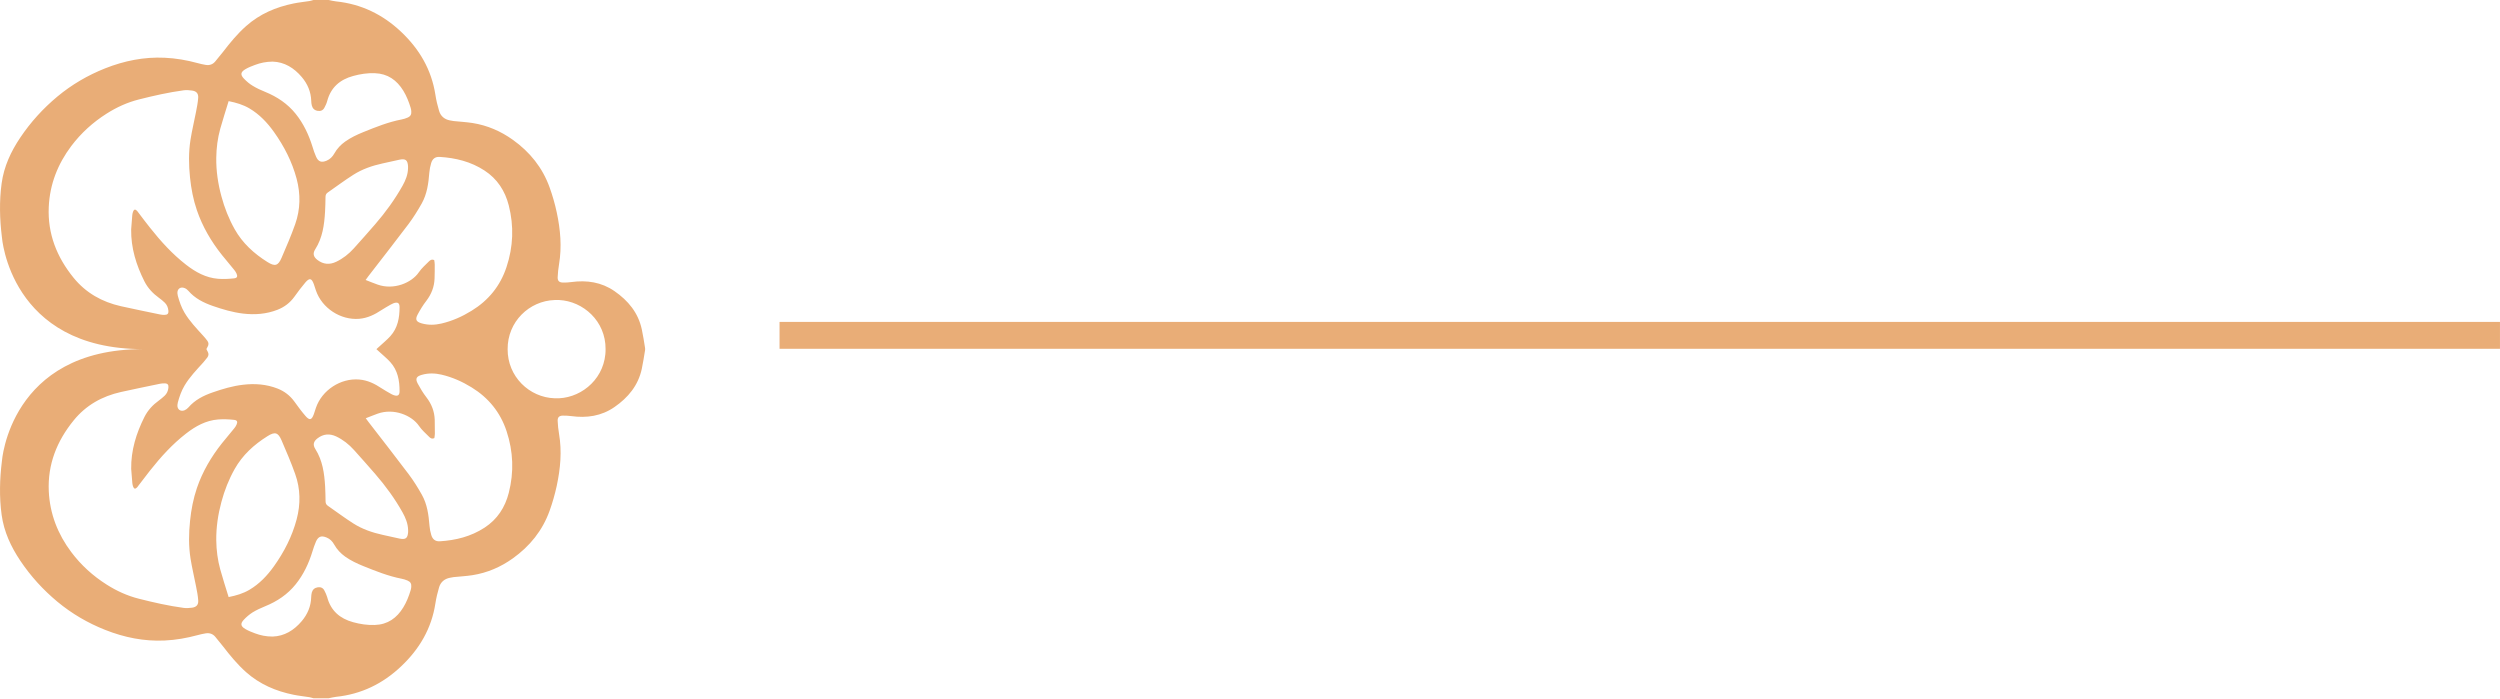 <svg width="93" height="26" viewBox="0 0 93 26" fill="none" xmlns="http://www.w3.org/2000/svg">
<line y1="-0.5" x2="64" y2="-0.5" transform="matrix(-1 0 0 1 92.999 12.975)" stroke="#E9AD77"/>
<path d="M12.502 0.052C13.44 0.15 14.24 0.539 14.921 1.183C15.601 1.825 16.052 2.591 16.197 3.527C16.227 3.728 16.276 3.929 16.334 4.124C16.392 4.32 16.534 4.44 16.737 4.479C16.784 4.488 16.829 4.498 16.876 4.503C17.11 4.528 17.346 4.54 17.579 4.576C18.126 4.663 18.624 4.877 19.075 5.199C19.711 5.653 20.183 6.237 20.447 6.976C20.554 7.275 20.644 7.585 20.71 7.896C20.847 8.535 20.906 9.18 20.796 9.833C20.769 9.992 20.751 10.155 20.745 10.317C20.741 10.45 20.805 10.508 20.938 10.511C21.042 10.514 21.148 10.508 21.251 10.493C21.828 10.415 22.371 10.493 22.859 10.83C23.367 11.182 23.742 11.633 23.875 12.252C23.924 12.481 23.96 12.715 23.997 12.949C24 12.963 23.999 12.975 23.999 12.987C23.999 13 24 13.012 23.997 13.023C23.959 13.255 23.924 13.489 23.875 13.72C23.742 14.339 23.367 14.79 22.859 15.142C22.371 15.48 21.828 15.557 21.251 15.479C21.148 15.465 21.042 15.46 20.938 15.461C20.803 15.464 20.741 15.521 20.745 15.655C20.751 15.817 20.769 15.979 20.796 16.139C20.908 16.791 20.847 17.437 20.71 18.076C20.642 18.389 20.554 18.697 20.447 18.996C20.183 19.735 19.711 20.319 19.075 20.773C18.624 21.095 18.126 21.309 17.579 21.396C17.346 21.433 17.11 21.444 16.876 21.468C16.829 21.474 16.782 21.484 16.737 21.493C16.534 21.533 16.392 21.653 16.334 21.848C16.276 22.043 16.228 22.243 16.197 22.445C16.054 23.381 15.601 24.147 14.921 24.789C14.239 25.436 13.438 25.825 12.502 25.922C12.41 25.932 12.318 25.957 12.227 25.975L11.66 25.975C11.611 25.962 11.561 25.944 11.512 25.936C11.315 25.904 11.116 25.885 10.922 25.845C10.263 25.712 9.662 25.455 9.154 25.004C8.831 24.716 8.558 24.384 8.296 24.044C8.202 23.924 8.106 23.806 8.008 23.689C7.916 23.579 7.795 23.539 7.656 23.56C7.553 23.576 7.45 23.6 7.35 23.627C6.948 23.736 6.541 23.808 6.126 23.827C5.359 23.863 4.624 23.714 3.913 23.432C3.264 23.175 2.669 22.827 2.133 22.382C1.602 21.94 1.14 21.433 0.755 20.858C0.406 20.338 0.147 19.78 0.061 19.154C-0.03 18.492 -0.012 17.826 0.07 17.162C0.07 17.162 0.359 12.987 5.319 12.987C0.359 12.987 0.07 8.813 0.07 8.813C-0.012 8.15 -0.03 7.484 0.061 6.82C0.146 6.196 0.404 5.638 0.755 5.117C1.141 4.542 1.602 4.036 2.133 3.593C2.669 3.147 3.264 2.8 3.913 2.542C4.624 2.261 5.359 2.112 6.126 2.148C6.541 2.167 6.948 2.237 7.35 2.347C7.45 2.375 7.553 2.398 7.656 2.415C7.795 2.437 7.916 2.397 8.008 2.285C8.106 2.168 8.202 2.052 8.296 1.931C8.558 1.59 8.831 1.257 9.154 0.971C9.661 0.52 10.263 0.263 10.922 0.129C11.117 0.089 11.315 0.07 11.512 0.039C11.563 0.03 11.611 0.014 11.66 2.66474e-06L12.227 2.6895e-06C12.318 0.018 12.409 0.043 12.502 0.052ZM18.842 9.935C19.093 9.18 19.123 8.413 18.926 7.641C18.787 7.099 18.5 6.654 18.023 6.343C17.517 6.013 16.952 5.874 16.358 5.837C16.194 5.826 16.088 5.906 16.04 6.065C16.006 6.179 15.981 6.299 15.971 6.419C15.94 6.819 15.887 7.215 15.688 7.57C15.539 7.834 15.377 8.094 15.196 8.336C14.707 8.985 14.206 9.624 13.709 10.267C13.676 10.31 13.645 10.355 13.601 10.415C13.764 10.478 13.903 10.536 14.046 10.586C14.642 10.8 15.312 10.526 15.583 10.126C15.685 9.976 15.827 9.854 15.956 9.724C16.003 9.678 16.062 9.635 16.153 9.676C16.16 9.724 16.172 9.781 16.172 9.837C16.173 10.01 16.172 10.184 16.166 10.355C16.157 10.669 16.048 10.945 15.856 11.196C15.735 11.352 15.63 11.524 15.537 11.699C15.435 11.89 15.483 11.971 15.689 12.03C15.933 12.099 16.176 12.092 16.419 12.036C16.821 11.942 17.194 11.776 17.543 11.56C18.174 11.174 18.611 10.635 18.842 9.935ZM13.143 6.503C12.816 6.71 12.506 6.944 12.187 7.165C12.128 7.207 12.11 7.259 12.109 7.326C12.106 7.509 12.103 7.693 12.092 7.876C12.063 8.366 11.999 8.846 11.726 9.275C11.626 9.431 11.66 9.557 11.81 9.671C12.026 9.836 12.259 9.856 12.505 9.739C12.759 9.618 12.976 9.447 13.163 9.239C13.43 8.943 13.694 8.645 13.955 8.344C14.34 7.9 14.685 7.425 14.974 6.911C15.088 6.707 15.174 6.496 15.179 6.259C15.179 6.233 15.181 6.207 15.179 6.181C15.163 5.954 15.087 5.895 14.863 5.94C14.652 5.983 14.444 6.032 14.233 6.079C13.851 6.163 13.477 6.289 13.143 6.503ZM10.191 4.909C9.942 4.56 9.651 4.253 9.279 4.033C9.046 3.896 8.793 3.82 8.505 3.762C8.396 4.117 8.289 4.451 8.194 4.788C8.095 5.143 8.05 5.506 8.045 5.874C8.039 6.361 8.11 6.837 8.237 7.304C8.351 7.73 8.512 8.139 8.729 8.525C9.022 9.046 9.449 9.434 9.95 9.748C10.225 9.92 10.346 9.891 10.474 9.592C10.652 9.178 10.831 8.765 10.981 8.34C11.176 7.787 11.186 7.222 11.035 6.652C10.866 6.017 10.57 5.442 10.191 4.909ZM22.519 13.178C22.526 13.114 22.527 13.049 22.527 12.987C22.527 12.924 22.525 12.861 22.519 12.796C22.423 11.788 21.525 11.116 20.634 11.161C19.689 11.191 18.877 11.968 18.884 12.989C18.878 14.009 19.691 14.786 20.634 14.816C21.525 14.859 22.422 14.188 22.519 13.178ZM18.024 19.63C18.501 19.319 18.789 18.875 18.927 18.332C19.124 17.561 19.094 16.793 18.844 16.038C18.613 15.34 18.175 14.8 17.548 14.413C17.198 14.197 16.826 14.031 16.425 13.937C16.182 13.881 15.938 13.874 15.695 13.943C15.489 14.001 15.44 14.083 15.542 14.274C15.636 14.449 15.74 14.621 15.861 14.778C16.054 15.028 16.162 15.303 16.172 15.618C16.177 15.791 16.179 15.964 16.177 16.136C16.177 16.192 16.164 16.247 16.158 16.297C16.067 16.34 16.008 16.297 15.962 16.249C15.832 16.118 15.691 15.997 15.589 15.847C15.319 15.447 14.647 15.175 14.052 15.387C13.909 15.438 13.77 15.495 13.606 15.559C13.65 15.618 13.682 15.662 13.715 15.706C14.211 16.349 14.713 16.989 15.201 17.638C15.383 17.88 15.545 18.14 15.693 18.404C15.893 18.758 15.945 19.154 15.977 19.555C15.986 19.674 16.01 19.794 16.045 19.908C16.094 20.066 16.199 20.146 16.363 20.136C16.953 20.099 17.517 19.96 18.024 19.63ZM11.035 19.321C11.186 18.752 11.178 18.186 10.981 17.634C10.831 17.21 10.652 16.795 10.474 16.381C10.345 16.082 10.225 16.052 9.95 16.226C9.449 16.539 9.023 16.927 8.729 17.448C8.512 17.834 8.351 18.243 8.237 18.669C8.111 19.137 8.04 19.612 8.045 20.099C8.05 20.468 8.096 20.832 8.194 21.185C8.287 21.523 8.396 21.856 8.505 22.211C8.793 22.153 9.046 22.078 9.279 21.94C9.651 21.72 9.942 21.413 10.191 21.064C10.57 20.532 10.866 19.957 11.035 19.321ZM14.236 19.897C14.446 19.944 14.655 19.993 14.866 20.036C15.09 20.081 15.165 20.022 15.182 19.795C15.183 19.769 15.182 19.743 15.182 19.717C15.176 19.48 15.09 19.268 14.977 19.065C14.69 18.551 14.345 18.078 13.958 17.632C13.697 17.331 13.433 17.033 13.166 16.737C12.979 16.529 12.762 16.358 12.508 16.236C12.261 16.121 12.029 16.14 11.813 16.305C11.663 16.419 11.629 16.544 11.729 16.701C12.001 17.13 12.066 17.609 12.095 18.1C12.106 18.283 12.107 18.467 12.111 18.65C12.113 18.717 12.131 18.769 12.19 18.811C12.509 19.031 12.818 19.266 13.146 19.473C13.477 19.685 13.851 19.812 14.236 19.897ZM9.074 23.05C8.934 23.197 8.95 23.296 9.129 23.401C9.24 23.466 9.364 23.515 9.486 23.56C9.689 23.636 9.899 23.681 10.141 23.68C10.578 23.667 10.937 23.447 11.225 23.106C11.439 22.852 11.567 22.556 11.576 22.218C11.578 22.16 11.585 22.102 11.598 22.046C11.627 21.935 11.702 21.867 11.817 21.848C11.929 21.83 12.015 21.867 12.067 21.968C12.107 22.046 12.147 22.129 12.171 22.212C12.305 22.72 12.644 23.011 13.137 23.146C13.401 23.218 13.668 23.259 13.943 23.249C14.423 23.233 14.76 22.992 15.003 22.595C15.124 22.397 15.208 22.182 15.275 21.961C15.288 21.921 15.295 21.878 15.299 21.837C15.31 21.717 15.273 21.646 15.163 21.598C15.091 21.566 15.015 21.543 14.938 21.528C14.442 21.431 13.976 21.244 13.51 21.056C13.276 20.961 13.049 20.854 12.843 20.708C12.674 20.588 12.535 20.44 12.433 20.259C12.367 20.14 12.278 20.048 12.151 19.996C11.957 19.915 11.842 19.953 11.755 20.144C11.702 20.263 11.662 20.389 11.623 20.513C11.487 20.957 11.293 21.372 10.999 21.737C10.697 22.113 10.309 22.372 9.863 22.553C9.704 22.618 9.544 22.691 9.398 22.78C9.28 22.855 9.17 22.948 9.074 23.05ZM5.946 14.277C5.463 14.377 4.982 14.476 4.501 14.582C3.798 14.739 3.198 15.075 2.741 15.638C2.116 16.406 1.768 17.275 1.815 18.276C1.855 19.117 2.148 19.869 2.653 20.54C3.016 21.023 3.457 21.423 3.967 21.746C4.341 21.984 4.74 22.166 5.172 22.274C5.72 22.413 6.272 22.538 6.834 22.614C6.936 22.628 7.043 22.619 7.146 22.606C7.304 22.584 7.384 22.5 7.374 22.339C7.363 22.163 7.328 21.987 7.293 21.812C7.227 21.467 7.143 21.126 7.088 20.78C7.014 20.311 7.021 19.839 7.071 19.367C7.113 18.955 7.192 18.548 7.325 18.155C7.534 17.543 7.857 16.993 8.257 16.489C8.407 16.301 8.565 16.118 8.716 15.931C8.749 15.891 8.778 15.846 8.799 15.799C8.847 15.693 8.826 15.632 8.71 15.619C8.513 15.598 8.312 15.589 8.116 15.604C7.66 15.64 7.278 15.851 6.923 16.127C6.409 16.525 5.979 17.002 5.577 17.51C5.434 17.691 5.297 17.876 5.155 18.058C5.136 18.083 5.119 18.111 5.097 18.133C5.035 18.197 4.987 18.19 4.956 18.111C4.938 18.068 4.927 18.02 4.923 17.973C4.906 17.796 4.894 17.618 4.88 17.441C4.872 16.752 5.068 16.117 5.374 15.509C5.499 15.262 5.683 15.062 5.909 14.9C5.984 14.845 6.057 14.784 6.126 14.72C6.208 14.642 6.252 14.54 6.265 14.427C6.277 14.309 6.236 14.261 6.118 14.261C6.06 14.259 6.002 14.266 5.946 14.277ZM7.713 12.677C7.764 12.745 7.77 12.821 7.724 12.898C7.707 12.924 7.695 12.953 7.681 12.979C7.682 12.982 7.684 12.985 7.685 12.987C7.684 12.99 7.682 12.993 7.681 12.995C7.695 13.022 7.707 13.049 7.724 13.077C7.77 13.154 7.764 13.228 7.713 13.298C7.666 13.361 7.616 13.423 7.564 13.481C7.315 13.757 7.054 14.023 6.863 14.347C6.747 14.543 6.673 14.756 6.615 14.973C6.607 15.003 6.603 15.035 6.6 15.066C6.589 15.229 6.714 15.323 6.866 15.262C6.917 15.241 6.967 15.204 7.005 15.161C7.249 14.877 7.568 14.716 7.915 14.596C8.282 14.468 8.653 14.358 9.04 14.313C9.478 14.261 9.909 14.292 10.324 14.454C10.58 14.555 10.787 14.713 10.95 14.937C11.082 15.12 11.215 15.302 11.362 15.472C11.516 15.649 11.593 15.63 11.674 15.409C11.703 15.33 11.725 15.249 11.753 15.169C11.979 14.512 12.672 14.061 13.359 14.118C13.674 14.142 13.942 14.276 14.197 14.446C14.306 14.518 14.421 14.581 14.536 14.647C14.567 14.665 14.6 14.683 14.635 14.695C14.789 14.752 14.864 14.713 14.864 14.552C14.864 14.156 14.797 13.777 14.519 13.47C14.393 13.331 14.245 13.211 14.107 13.084C14.076 13.056 14.046 13.027 14.004 12.99L14.005 12.989L14.004 12.987C14.045 12.949 14.075 12.921 14.107 12.894C14.245 12.766 14.393 12.646 14.519 12.507C14.797 12.202 14.864 11.821 14.864 11.425C14.864 11.266 14.789 11.226 14.635 11.282C14.6 11.295 14.567 11.312 14.536 11.33C14.423 11.396 14.307 11.458 14.197 11.531C13.94 11.702 13.674 11.834 13.359 11.86C12.672 11.915 11.979 11.465 11.753 10.808C11.725 10.728 11.703 10.647 11.674 10.569C11.593 10.349 11.516 10.328 11.362 10.505C11.215 10.676 11.082 10.857 10.95 11.04C10.789 11.264 10.58 11.422 10.324 11.523C9.909 11.685 9.478 11.717 9.04 11.665C8.653 11.618 8.281 11.508 7.915 11.381C7.568 11.26 7.249 11.099 7.005 10.816C6.969 10.774 6.918 10.736 6.866 10.716C6.714 10.654 6.589 10.749 6.6 10.911C6.603 10.943 6.607 10.974 6.615 11.005C6.675 11.223 6.747 11.435 6.863 11.63C7.054 11.953 7.315 12.22 7.564 12.496C7.616 12.553 7.666 12.613 7.713 12.677ZM6.833 3.359C6.272 3.435 5.719 3.56 5.17 3.699C4.738 3.808 4.34 3.989 3.966 4.227C3.457 4.55 3.016 4.95 2.651 5.433C2.147 6.104 1.852 6.856 1.814 7.697C1.767 8.699 2.115 9.568 2.739 10.335C3.197 10.897 3.797 11.234 4.499 11.391C4.979 11.498 5.462 11.596 5.944 11.696C6.001 11.709 6.059 11.714 6.116 11.714C6.235 11.713 6.277 11.666 6.263 11.548C6.251 11.435 6.207 11.333 6.125 11.255C6.057 11.19 5.984 11.13 5.907 11.075C5.682 10.912 5.497 10.713 5.372 10.466C5.067 9.859 4.87 9.224 4.879 8.534C4.892 8.356 4.905 8.179 4.921 8.001C4.925 7.955 4.936 7.908 4.954 7.864C4.986 7.784 5.034 7.777 5.096 7.842C5.118 7.864 5.134 7.891 5.154 7.916C5.294 8.099 5.431 8.285 5.576 8.465C5.977 8.972 6.408 9.449 6.922 9.848C7.277 10.123 7.659 10.335 8.114 10.371C8.311 10.386 8.512 10.376 8.708 10.355C8.825 10.343 8.846 10.281 8.798 10.175C8.777 10.129 8.747 10.083 8.715 10.043C8.562 9.856 8.406 9.673 8.256 9.485C7.854 8.98 7.533 8.432 7.324 7.82C7.189 7.427 7.112 7.02 7.069 6.607C7.02 6.137 7.013 5.664 7.087 5.195C7.142 4.848 7.226 4.507 7.292 4.162C7.325 3.988 7.362 3.812 7.373 3.636C7.383 3.475 7.303 3.391 7.145 3.369C7.042 3.354 6.934 3.345 6.833 3.359ZM9.486 2.415C9.364 2.46 9.24 2.508 9.129 2.574C8.95 2.68 8.934 2.779 9.074 2.925C9.17 3.025 9.28 3.12 9.4 3.191C9.547 3.281 9.705 3.354 9.865 3.418C10.31 3.6 10.697 3.858 11 4.235C11.293 4.6 11.487 5.015 11.625 5.459C11.663 5.584 11.703 5.709 11.757 5.827C11.842 6.019 11.959 6.058 12.153 5.976C12.279 5.922 12.369 5.83 12.435 5.713C12.536 5.532 12.675 5.383 12.844 5.264C13.051 5.118 13.277 5.011 13.511 4.916C13.977 4.727 14.444 4.539 14.94 4.444C15.017 4.429 15.092 4.406 15.164 4.374C15.274 4.326 15.31 4.254 15.3 4.135C15.296 4.093 15.289 4.051 15.277 4.011C15.209 3.79 15.126 3.576 15.005 3.377C14.761 2.98 14.424 2.74 13.944 2.723C13.669 2.713 13.403 2.753 13.139 2.826C12.646 2.96 12.307 3.252 12.172 3.759C12.15 3.845 12.11 3.926 12.069 4.004C12.018 4.105 11.93 4.142 11.819 4.124C11.703 4.106 11.629 4.038 11.6 3.926C11.586 3.871 11.579 3.812 11.578 3.754C11.567 3.414 11.44 3.119 11.226 2.866C10.937 2.525 10.58 2.305 10.142 2.292C9.899 2.294 9.689 2.339 9.486 2.415Z" fill="#E9AD77"/>
</svg>
